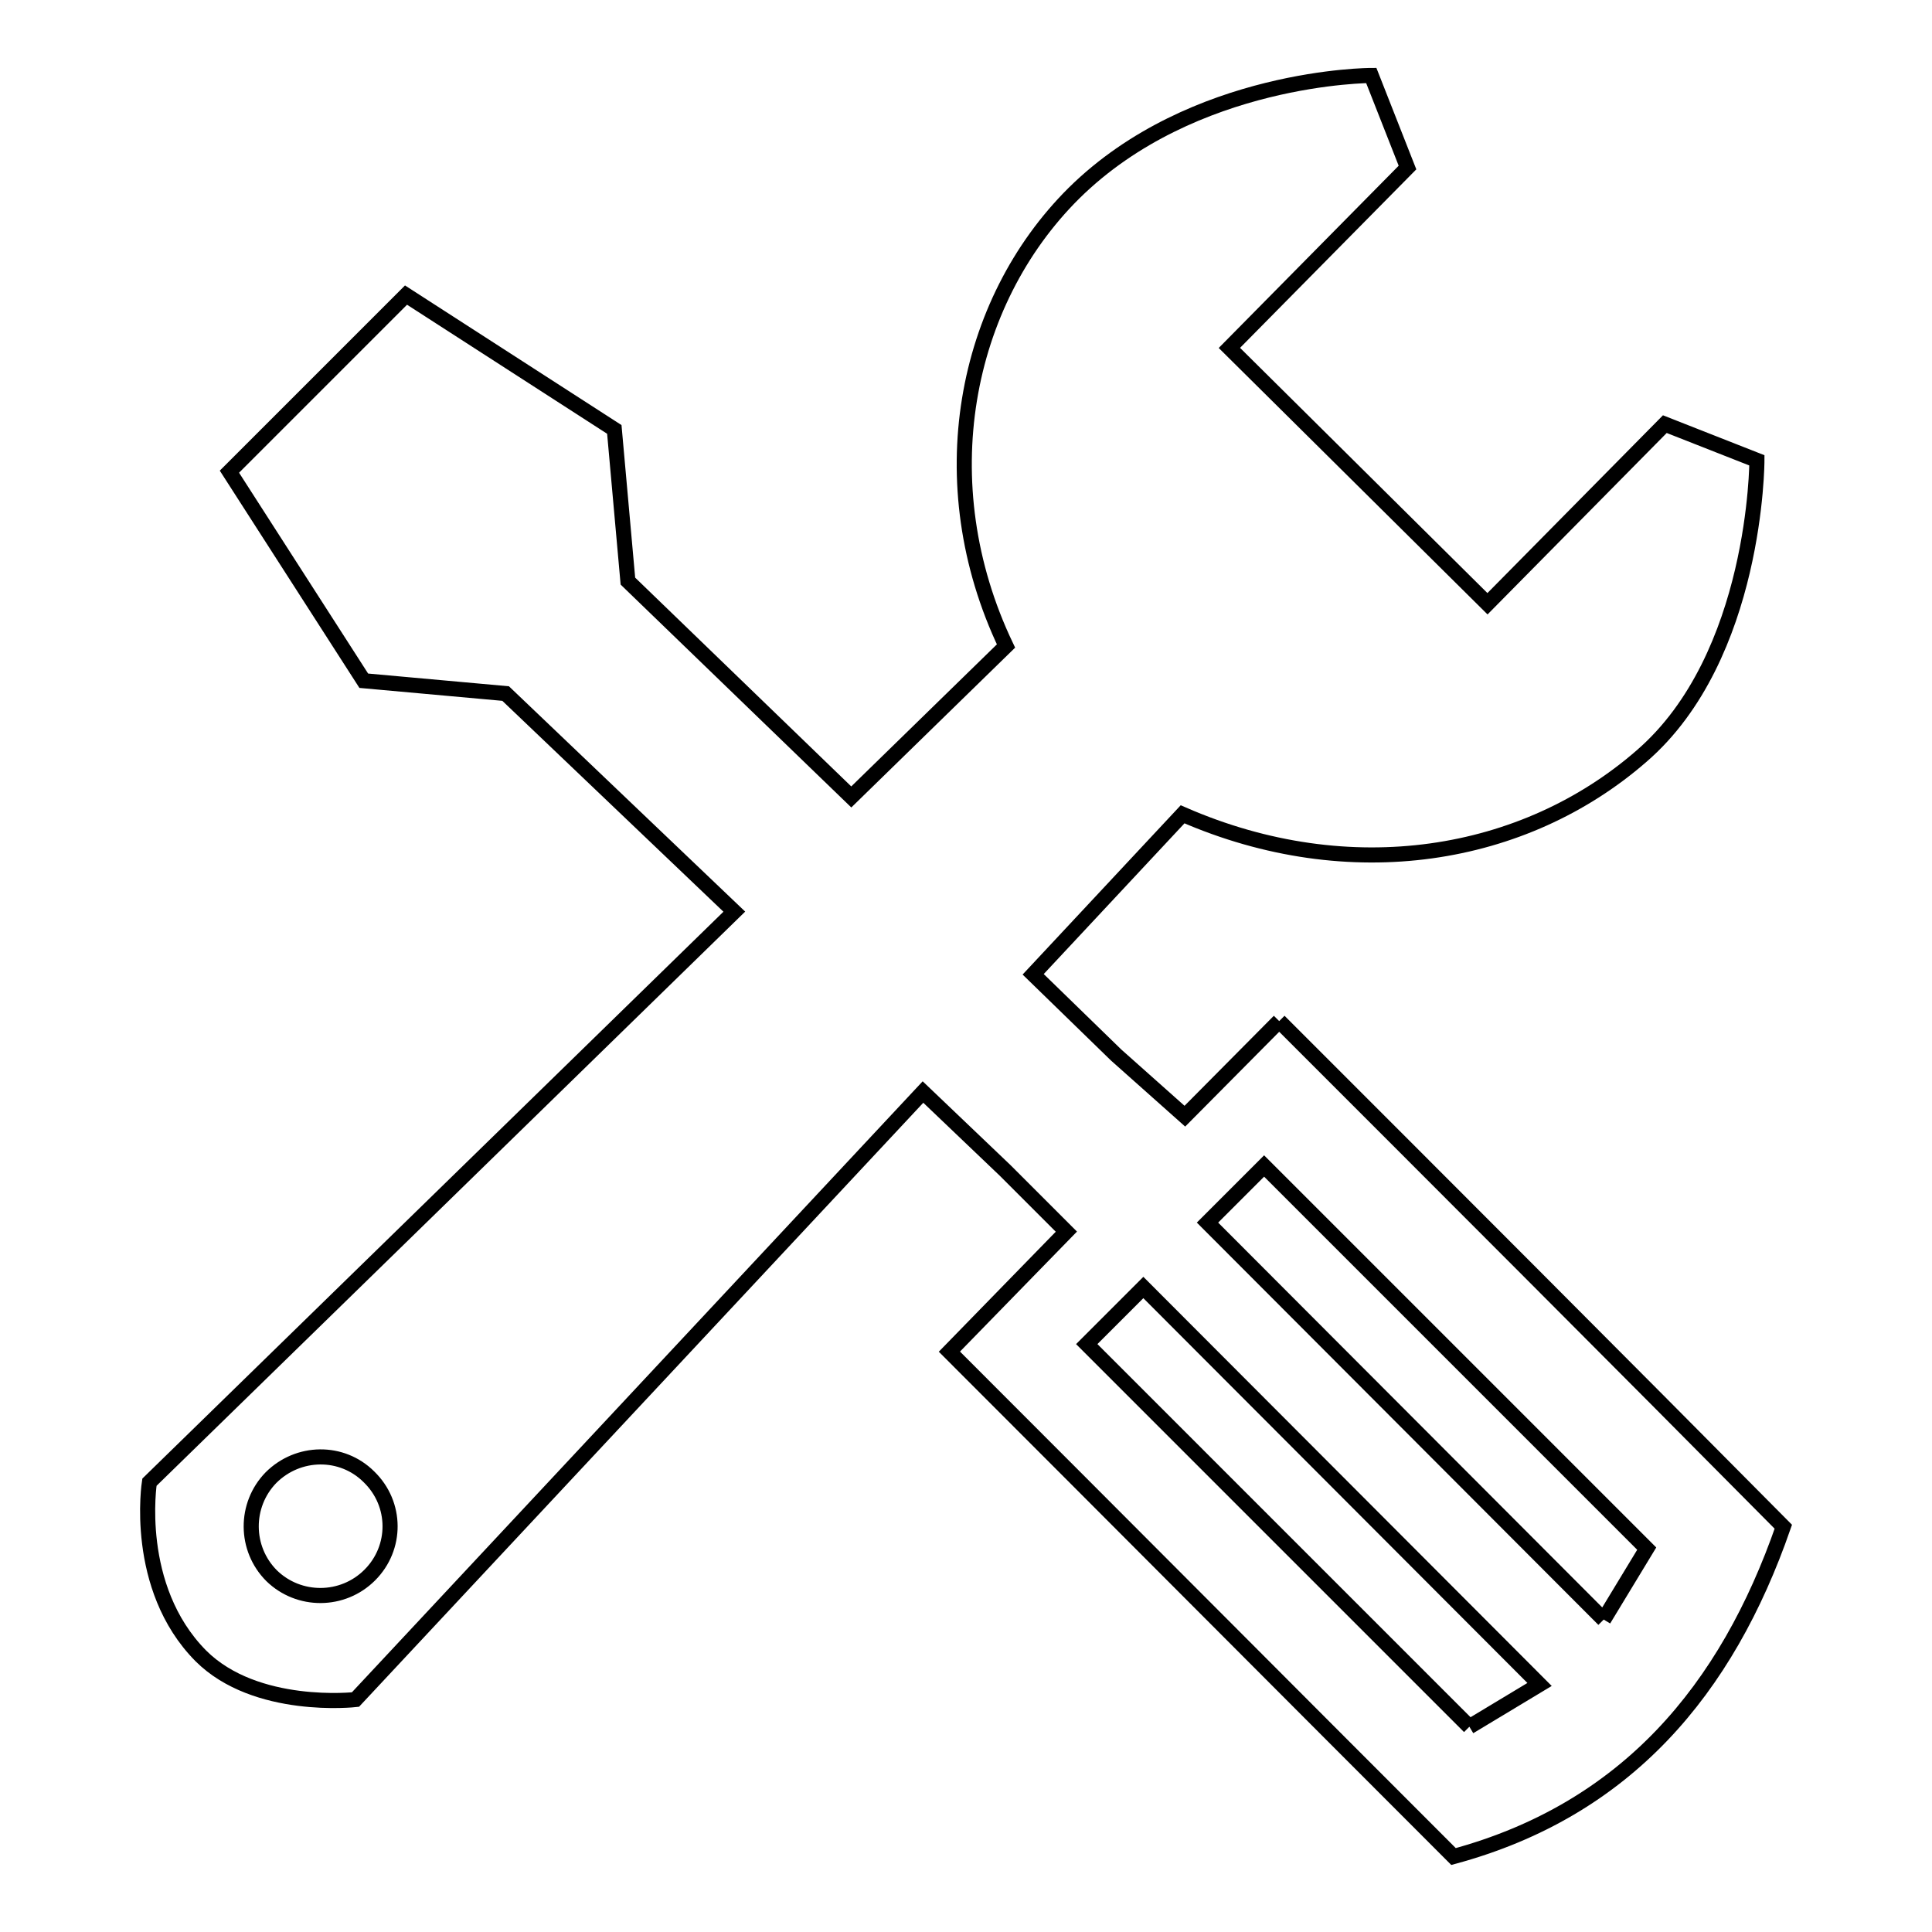 <?xml version="1.0" encoding="utf-8"?>
<!-- Svg Vector Icons : http://www.onlinewebfonts.com/icon -->
<!DOCTYPE svg PUBLIC "-//W3C//DTD SVG 1.1//EN" "http://www.w3.org/Graphics/SVG/1.1/DTD/svg11.dtd">
<svg version="1.1" xmlns="http://www.w3.org/2000/svg" xmlns:xlink="http://www.w3.org/1999/xlink" x="0px" y="0px" viewBox="0 0 256 256" enable-background="new 0 0 256 256" xml:space="preserve">
<g> <path stroke-width="2" fill-opacity="0" stroke="#000000"  d="M169.5,135.3l-12.5,12.6l-9.1-8.1l-11-10.7l19.8-21.2c22.2,9.7,45.3,5.8,60.8-7.7 C232.8,87,232.8,61,232.8,61l-12.2-4.8L197.1,80l-34.2-33.9l23.6-23.9L181.7,10c0,0-23.6,0-39.4,15.6c-14.6,14.5-19.3,38.4-9,60 l-20.5,20L83.2,77l-1.8-20.1L53.8,39.1L46,46.9l-7.8,7.8l-7.8,7.8l17.8,27.7L67,91.9l30.3,28.9l-77.5,75.6c0,0-2.2,13.9,6.8,23 c7.3,7.3,20.5,5.8,20.5,5.8l75.2-80.5l10.9,10.4l8.1,8.1l-15.5,15.9c22.3,22.3,44.5,44.6,66.8,66.9c22.9-6.2,36.2-22.1,43.7-43.7 C214.1,179.9,191.8,157.6,169.5,135.3L169.5,135.3 M49,208.7c-3.6,3.6-9.4,3.6-13,0.1c-3.6-3.6-3.6-9.4-0.1-13 c3.6-3.6,9.4-3.7,13-0.1C52.6,199.3,52.6,205.1,49,208.7L49,208.7 M194.7,228.8L144,178.1l7.5-7.5l52.5,52.6L194.7,228.8  M212.5,214.6L160,162l7.5-7.5l50.7,50.7L212.5,214.6 M212.5,214.6L212.5,214.6z"/></g>
</svg>